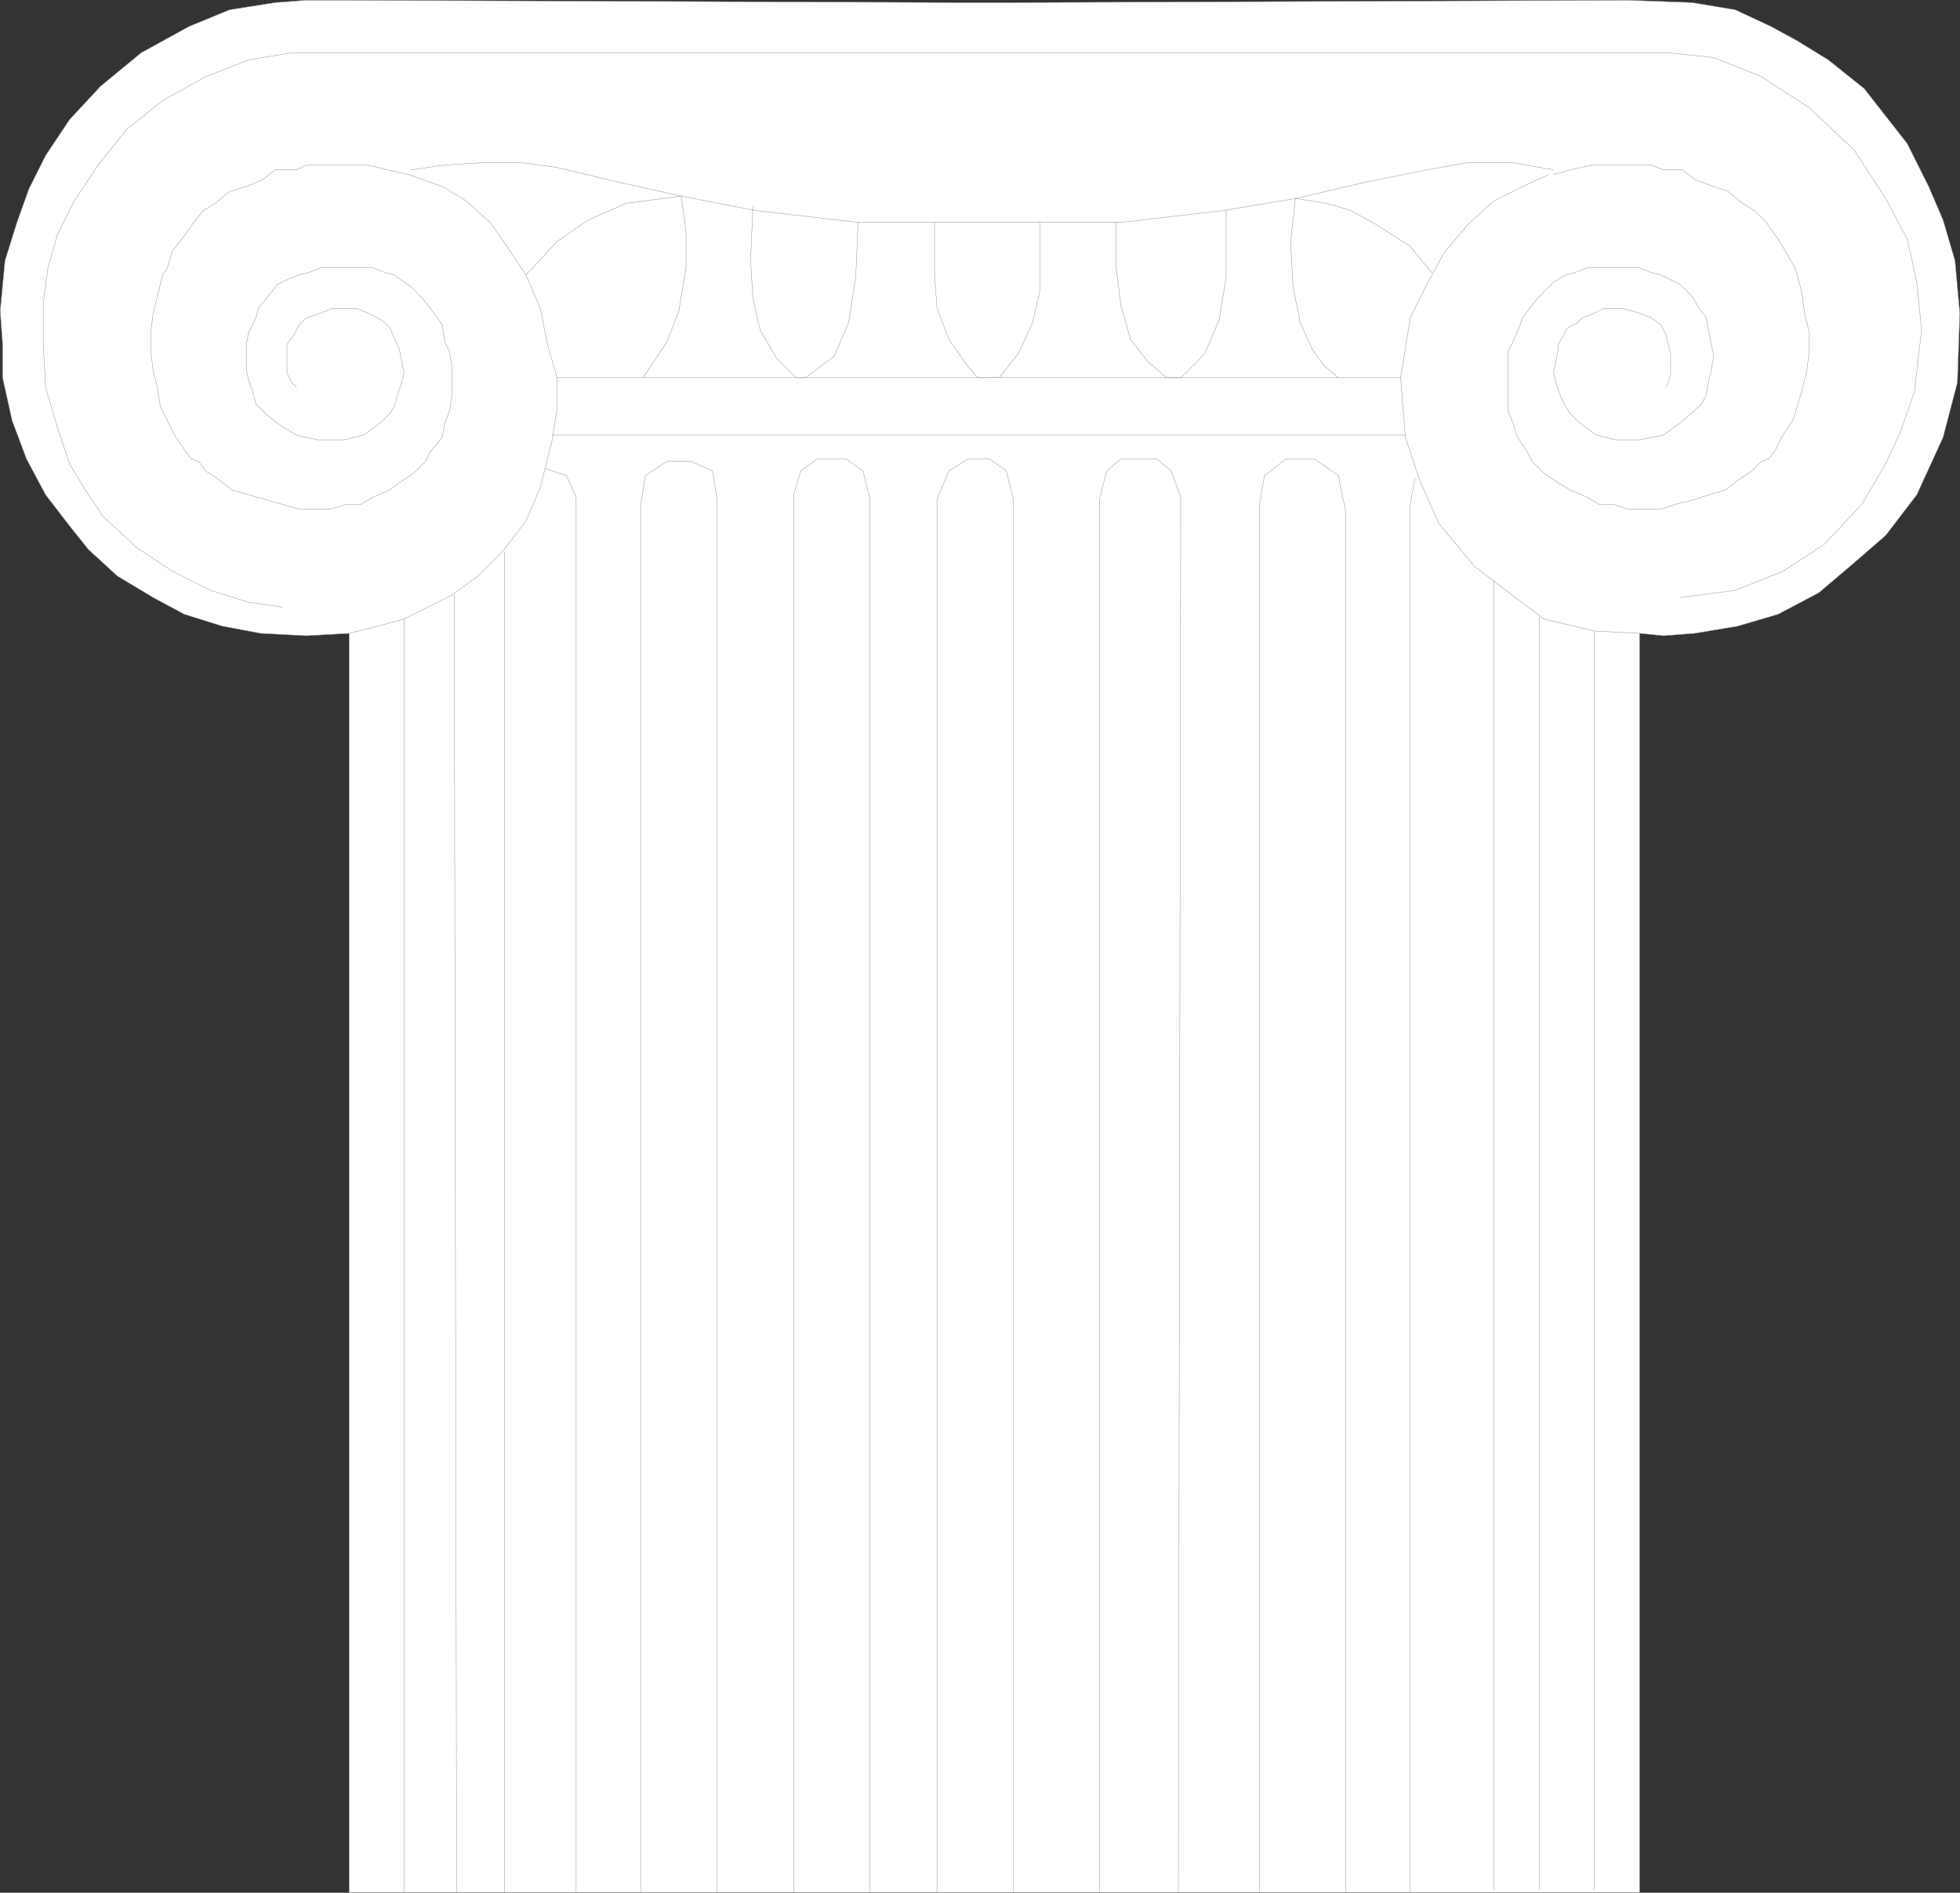 <svg xmlns="http://www.w3.org/2000/svg" width="615.12" height="594.12"><rect width="100%" height="100%" fill="#333333" stroke="none"/><path fill="#fff" fill-rule="evenodd" d="M316.56.81 510.81.06l20.25.75 13.5 2.25 11.25 5.25 8.25 4.5 9.75 6 11.25 9 13.5 17.25 6.75 13.5 4.5 10.5 3.75 12.75 1.5 16.5-.75 21.75-4.5 17.25-8.25 18-9.75 12.75-11.25 9.75-9.75 8.25-12.75 6.75-12.75 3.75-13.5 2.25-9.75.75-7.5-.75v395.25h-405V198.81l-13.5.75-14.25-.75-12-2.25-12-3.75-9.75-5.25-11.25-6.75-9-8.25-6-7.5-7.5-9.75-6-11.25-4.5-12-3-13.5v-10.5l-.75-10.5 1.5-15.75 3.75-12 3.75-10.5 5.25-10.5 7.5-11.25 9.75-10.5 12.75-10.5 15-8.25 12.75-5.25L86.31.81l9.75-.75h10.5l195 .75h15"/><path fill="none" stroke="#918f90" stroke-linecap="round" stroke-linejoin="round" stroke-miterlimit="10" stroke-width=".12" d="M316.56.81 510.81.06l20.25.75 13.5 2.25 11.25 5.25 8.25 4.5 9.75 6 11.25 9 13.5 17.25 6.75 13.5 4.5 10.5 3.75 12.75 1.5 16.5-.75 21.75-4.5 17.25-8.25 18-9.75 12.75-11.25 9.75-9.75 8.25-12.75 6.75-12.75 3.75-13.5 2.25-9.75.75-7.5-.75v395.25h-405V198.81l-13.5.75-14.25-.75-12-2.25-12-3.75-9.75-5.25-11.25-6.75-9-8.25-6-7.5-7.5-9.75-6-11.25-4.5-12-3-13.5v-10.5l-.75-10.5 1.5-15.75 3.75-12 3.75-10.5 5.25-10.5 7.5-11.25 9.75-10.5 12.75-10.5 15-8.25 12.75-5.25L86.31.81l9.75-.75h10.5l195 .75zm0 0"/><path fill="none" stroke="#918f90" stroke-linecap="round" stroke-linejoin="round" stroke-miterlimit="10" stroke-width=".12" d="m527.31 187.56 17.25-2.25 15-6 12.75-8.25 12-12.75 7.5-12.75 4.5-9.75 4.5-12.75 2.25-19.5-1.5-15-3-13.5-6.75-12.75-9.75-15-14.25-13.5-15-9.75-15-6-14.25-1.5h-432l-13.5 2.25-13.5 5.25-13.5 7.5-11.25 9-9 11.25-7.5 11.25-5.25 10.5-3 10.5-1.5 11.25v12.75l.75 13.5 3.75 12.75 3.75 11.25 4.5 7.5 6 9 10.5 9.75 11.25 7.5 12 6 12 3.75 10.5 1.5"/><path fill="none" stroke="#918f90" stroke-linecap="round" stroke-linejoin="round" stroke-miterlimit="10" stroke-width=".12" d="m93.06 121.56-1.5-1.5-1.5-3v-9l2.25-3 1.5-3 2.25-2.25 4.5-1.5 3.75-1.5h7.5l3.75 1.5 3 1.5 2.25 1.5 1.5 1.5 2.25 5.25.75 1.5 1.5 7.5-.75 3-1.5 4.5-.75 3-1.5 2.25-3 3-5.25 3.75-6 1.5h-8.25l-3.75-.75-3-.75-3.75-2.25-2.25-1.5-3.75-3-3-3-.75-3-1.5-4.5-.75-3v-8.25l.75-3.75 2.25-4.5.75-3 6-7.5 3-1.5 3.75-1.5 3-.75 3.75-1.5h16.5l3.75 1.5 3 .75 3 2.25 2.25 1.5 3 3 3 3.75 2.25 3 1.5 2.25.75 5.25 1.5 3 .75 4.5v9.75l-.75 4.5-1.5 3.75-.75 4.5-3.75 4.5-1.5 3-3.75 3.75-4.5 3-3 2.25-5.25 2.25-3.75 2.25h-4.5l-5.25 1.5h-9.75l-21-6-3.75-3-4.5-3-2.25-3-2.25-.75-2.25-3-3-4.5-4.5-9-.75-5.25-1.5-6-.75-6v-6l.75-6 3-12 1.5-2.25 1.5-5.25 3-3.75 3.75-5.25 3-3.75 3.75-2.25 4.5-3.75 5.25-1.5 5.25-2.25 3.75-3h6.75l3-1.5h19.5l6 1.5 6.75 1.5m394.5 66.75.75-1.5.75-3v-6l-1.5-6-1.5-3-3-2.25-3.75-1.5-5.25-1.5h-6l-3 1.5-3.75 1.5-1.5 1.5-3 1.5-3 5.25v1.5l-1.5 7.5.75 3 1.5 4.5 1.5 3 1.5 2.25 3 3 5.25 3.75 6 1.5h7.5l7.5-1.5 3-2.25 2.25-1.5 6.75-6 1.5-3 .75-4.5.75-3 .75-4.5-1.5-7.5-.75-4.5-2.25-3-2.25-3.75-3.75-3.75-6-3-3-.75-3.75-1.5h-16.5l-3.75 1.5-3 .75-3.75 2.25-4.5 4.5-3 3.75-2.25 3-.75 2.25-2.25 5.25-1.5 3v18.75l1.5 3.75 1.5 4.5 3 4.5 1.5 3 3.75 3.75 4.5 3 3.75 2.25 5.25 2.25 3.75 2.25h4.5l4.5 1.5h10.5l4.5-1.5 6-1.5 4.5-1.5 5.25-1.5 3.75-3 4.5-3 3-3 2.25-.75 2.25-3 2.25-4.5 3-4.5 1.5-4.5 1.5-5.25 1.5-6 .75-6v-6l-1.5-6-.75-6-1.5-6-.75-2.25-3-5.25-2.25-3.75-3.75-5.25-3.75-3.75-3.75-2.25-4.5-3.75-4.5-1.5-6-2.25-3.75-3h-6l-3.75-1.5h-18.75l-6.75 1.5-5.25 1.5m27 144-14.25-.75-15.75-3.75-9-6.75-12.75-9.75-11.25-13.5-6-13.5-4.5-13.5-1.5-18.75H174.81v9.75l-1.5 9.75-3.75 15-4.5 10.5-7.5 9.75-7.5 7.5-8.25 6-15 7.5-8.25 2.25-9 2.25m17.25 395.25V194.31m16.5 399.75-.75-407.25m15.75 407.25V173.31m342 420V198.06m-17.25 395.25V193.56m-14.25 399.75v-411"/><path fill="none" stroke="#918f90" stroke-linecap="round" stroke-linejoin="round" stroke-miterlimit="10" stroke-width=".12" d="m444.06 150.06-1.5 8.25v435.75h-20.25v-433.5l-2.25-11.25-7.5-5.25h-9l-6.75 5.25-1.5 9v435.75h-25.5l.75-438-3-8.25-4.5-3.75h-11.25l-4.5 3.75-2.25 9v437.25h-27V156.81l-2.25-9-5.25-3.75h-6.75l-6 3.75-3.75 9v437.25h-21V156.81l-2.25-9-5.25-3.75h-9l-5.25 3.75-2.25 7.5v438.75h-24V156.81l-1.5-9-6.75-3h-7.5l-6.75 4.5-1.5 9v435.75h-20.25v-438l-3-6.75-6.75-2.25m-42-93.75 10.5-1.5 12-.75h12l11.25 1.5 18.75 4.5 20.25 4.5 23.25 4.5 32.25 3.75h82.5l32.25-3.75 22.5-3.75 22.5-5.25 18.75-3.75 12.75-2.25h14.25l12.75 2.25"/><path fill="none" stroke="#918f90" stroke-linecap="round" stroke-linejoin="round" stroke-miterlimit="10" stroke-width=".12" d="m165.06 86.31 9.75-10.5 9.75-6.75 12-5.25 17.25-2.25 1.5 11.25v11.25l-2.25 13.5-3.75 9.75-7.5 11.25m34.5-54-.75 17.25.75 12 2.25 9.75 5.25 9 6 6h3l9-6.75 4.5-10.5 2.25-14.25.75-17.25m24 0v16.5l.75 10.5 3.75 9.75 5.25 7.5 3.75 4.5h6.75l6-7.5 4.5-9.75 2.25-9.75V69.81m24 0v14.25l1.5 12 3 10.5 5.25 6.75 6 5.25h4.5l7.5-7.5 4.5-10.5 2.25-13.5v-21m64.5 19.5-6.75-8.25-10.5-6.75-8.25-4.5-7.5-2.25-9.75-1.5-1.5 13.5.75 14.25 2.25 11.25 3.75 8.25 3.75 5.25 4.5 3.75m-246.75 18h267.75m-1.5-18 1.5-9 1.5-9.75 5.25-10.5 5.25-9.75 7.5-9 8.25-7.5 9-4.5 8.25-3.75m-311.25 63.75-3-10.5-2.25-11.25-4.5-10.5-6-9-5.25-7.5-7.5-6.75-7.5-4.5-10.5-3.75"/></svg>
